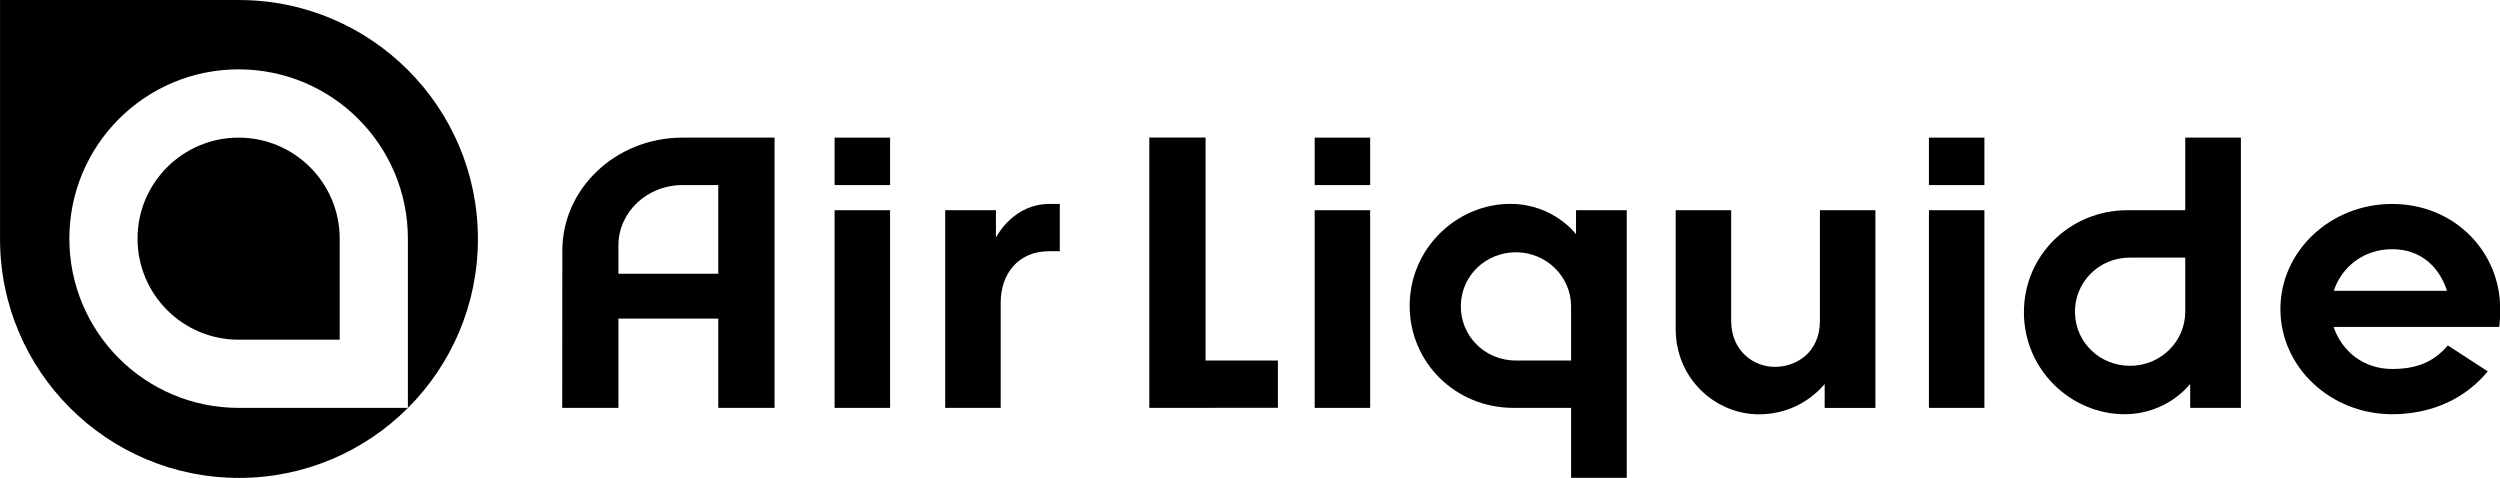 <?xml version="1.0" encoding="UTF-8"?> <svg xmlns:cc="http://creativecommons.org/ns#" xmlns:rdf="http://www.w3.org/1999/02/22-rdf-syntax-ns#" xmlns:svg="http://www.w3.org/2000/svg" xmlns:dc="http://purl.org/dc/elements/1.1/" xmlns="http://www.w3.org/2000/svg" xmlns:xlink="http://www.w3.org/1999/xlink" version="1.1" id="svg4155" x="0px" y="0px" viewBox="0 0 354.3 67.7" style="enable-background:new 0 0 354.3 67.7;" xml:space="preserve"> <style type="text/css"> .st0{fill-rule:evenodd;clip-rule:evenodd;} </style> <g id="g4163" transform="matrix(1.25,0,0,-1.25,-38.308,106.029)"> <g id="g4165" transform="scale(0.1,0.1)"> <path id="path4167" d="M1435.6,609.9c0,0,0-21.1,0-31.1c2.9,5.7,22.1,38.2,60.5,38.2h11.9v-53.6h-12.2c-35.3,0-54.8-26-54.8-58.3 V385.8h-62.9v224.1L1435.6,609.9"></path> <path id="path4169" d="M2093.3,582.7v27.2h57.5V306.5h-63.1v79.3h-65.2c-66.2,0-117.8,51.7-117.8,115.6 c0,66,54.1,115.7,114.2,115.7C2067.9,617,2093.3,582.7,2093.3,582.7L2093.3,582.7z M2087.7,500.8c0,34-28.1,61.4-62.5,61.4 c-33.9,0-61.5-25.9-62.5-59.5c-1-34.3,26.2-63.2,62.5-63.2l62.5,0V500.8"></path> <path id="path4171" class="st0" d="M1315.6,692.2v-53.8h-62.9v53.8H1315.6z M1315.6,609.9V385.8h-62.9v224.1H1315.6"></path> <path id="path4173" d="M1120.8,385.8V487h-113.2V385.8h-63.7l0.1,178.2c0,70.7,60.9,128.2,136.3,128.2h104.3V385.8 C1184.5,385.8,1120.8,385.8,1120.8,385.8z M1080.2,638.4c-40.1,0-72.6-30.6-72.6-68.5v-32h113.2l0,100.5L1080.2,638.4"></path> <path id="path4175" class="st0" d="M1859.9,609.9V385.8H1797v224.1H1859.9z M1859.9,692.2v-53.8H1797v53.8H1859.9"></path> <path id="path4177" class="st0" d="M2556.3,609.9V385.8h-62.9v224.1H2556.3z M2556.3,692.2v-53.8h-62.9v53.8H2556.3"></path> <path id="path4179" class="st0" d="M2206.3,609.9h62.9V484.6c0-34.1,25.1-52.3,49.6-52.3c23.6,0,51,15.6,51,52.3v125.3h62.9V385.7 h-57.5v27.1l-1-1.1c-18.3-20.8-44-33.2-73.7-33.2c-48.3,0-94.2,39.5-94.2,96.8L2206.3,609.9"></path> <path id="path4181" d="M1673.3,692.2V439.5h82v-53.6l-145.8-0.1v306.5H1673.3"></path> <path id="path4183" d="M2789.6,413v-27.2h57.5v306.4H2784v-82.3h-65.2c-66.2,0-117.7-51.7-117.7-115.6c0-66,54-115.7,114.2-115.7 C2764.2,378.7,2789.6,413,2789.6,413z M2784,494.8c0-34-28.1-61.3-62.5-61.3c-33.9,0-61.5,25.8-62.5,59.5 c-1,34.3,26.2,63.2,62.5,63.2l62.5,0V494.8"></path> <path id="path4185" d="M3018.7,378.6c-70,0-126.8,53.4-126.8,119.2c0,65.8,56.7,119.2,126.7,119.2c70,0,122.5-53.4,122.5-119.2 c0-6.5-0.2-12.8-1.1-20.2l-187.8,0c9.4-27.8,34.1-47.7,66.4-47.7c29.8,0,48.1,9.2,63.1,26.7l45.3-29.4 C3102.4,397.3,3064.7,378.6,3018.7,378.6L3018.7,378.6z M2952.4,518.5h128.4c-9.1,27.8-30.1,47.2-62.2,47.2 C2986.4,565.7,2961.5,545.9,2952.4,518.5"></path> <path id="path4187" d="M577,692.2c63.3,0,114.6-51.3,114.6-114.6V463.1H577c-63.3,0-114.6,51.3-114.6,114.6 C462.4,640.9,513.7,692.2,577,692.2z M768.9,385.8H577c-106,0-191.9,85.9-191.9,191.9c0,106,85.9,191.9,191.9,191.9 c106,0,191.9-85.9,191.9-191.9V385.8L768.9,385.8z M577.4,848.2H306.5V577.3c0-149.6,121.3-270.9,270.9-270.9 c149.6,0,270.9,121.2,270.9,270.9C848.3,726.9,727,848.2,577.4,848.2"></path> </g> </g> </svg> 